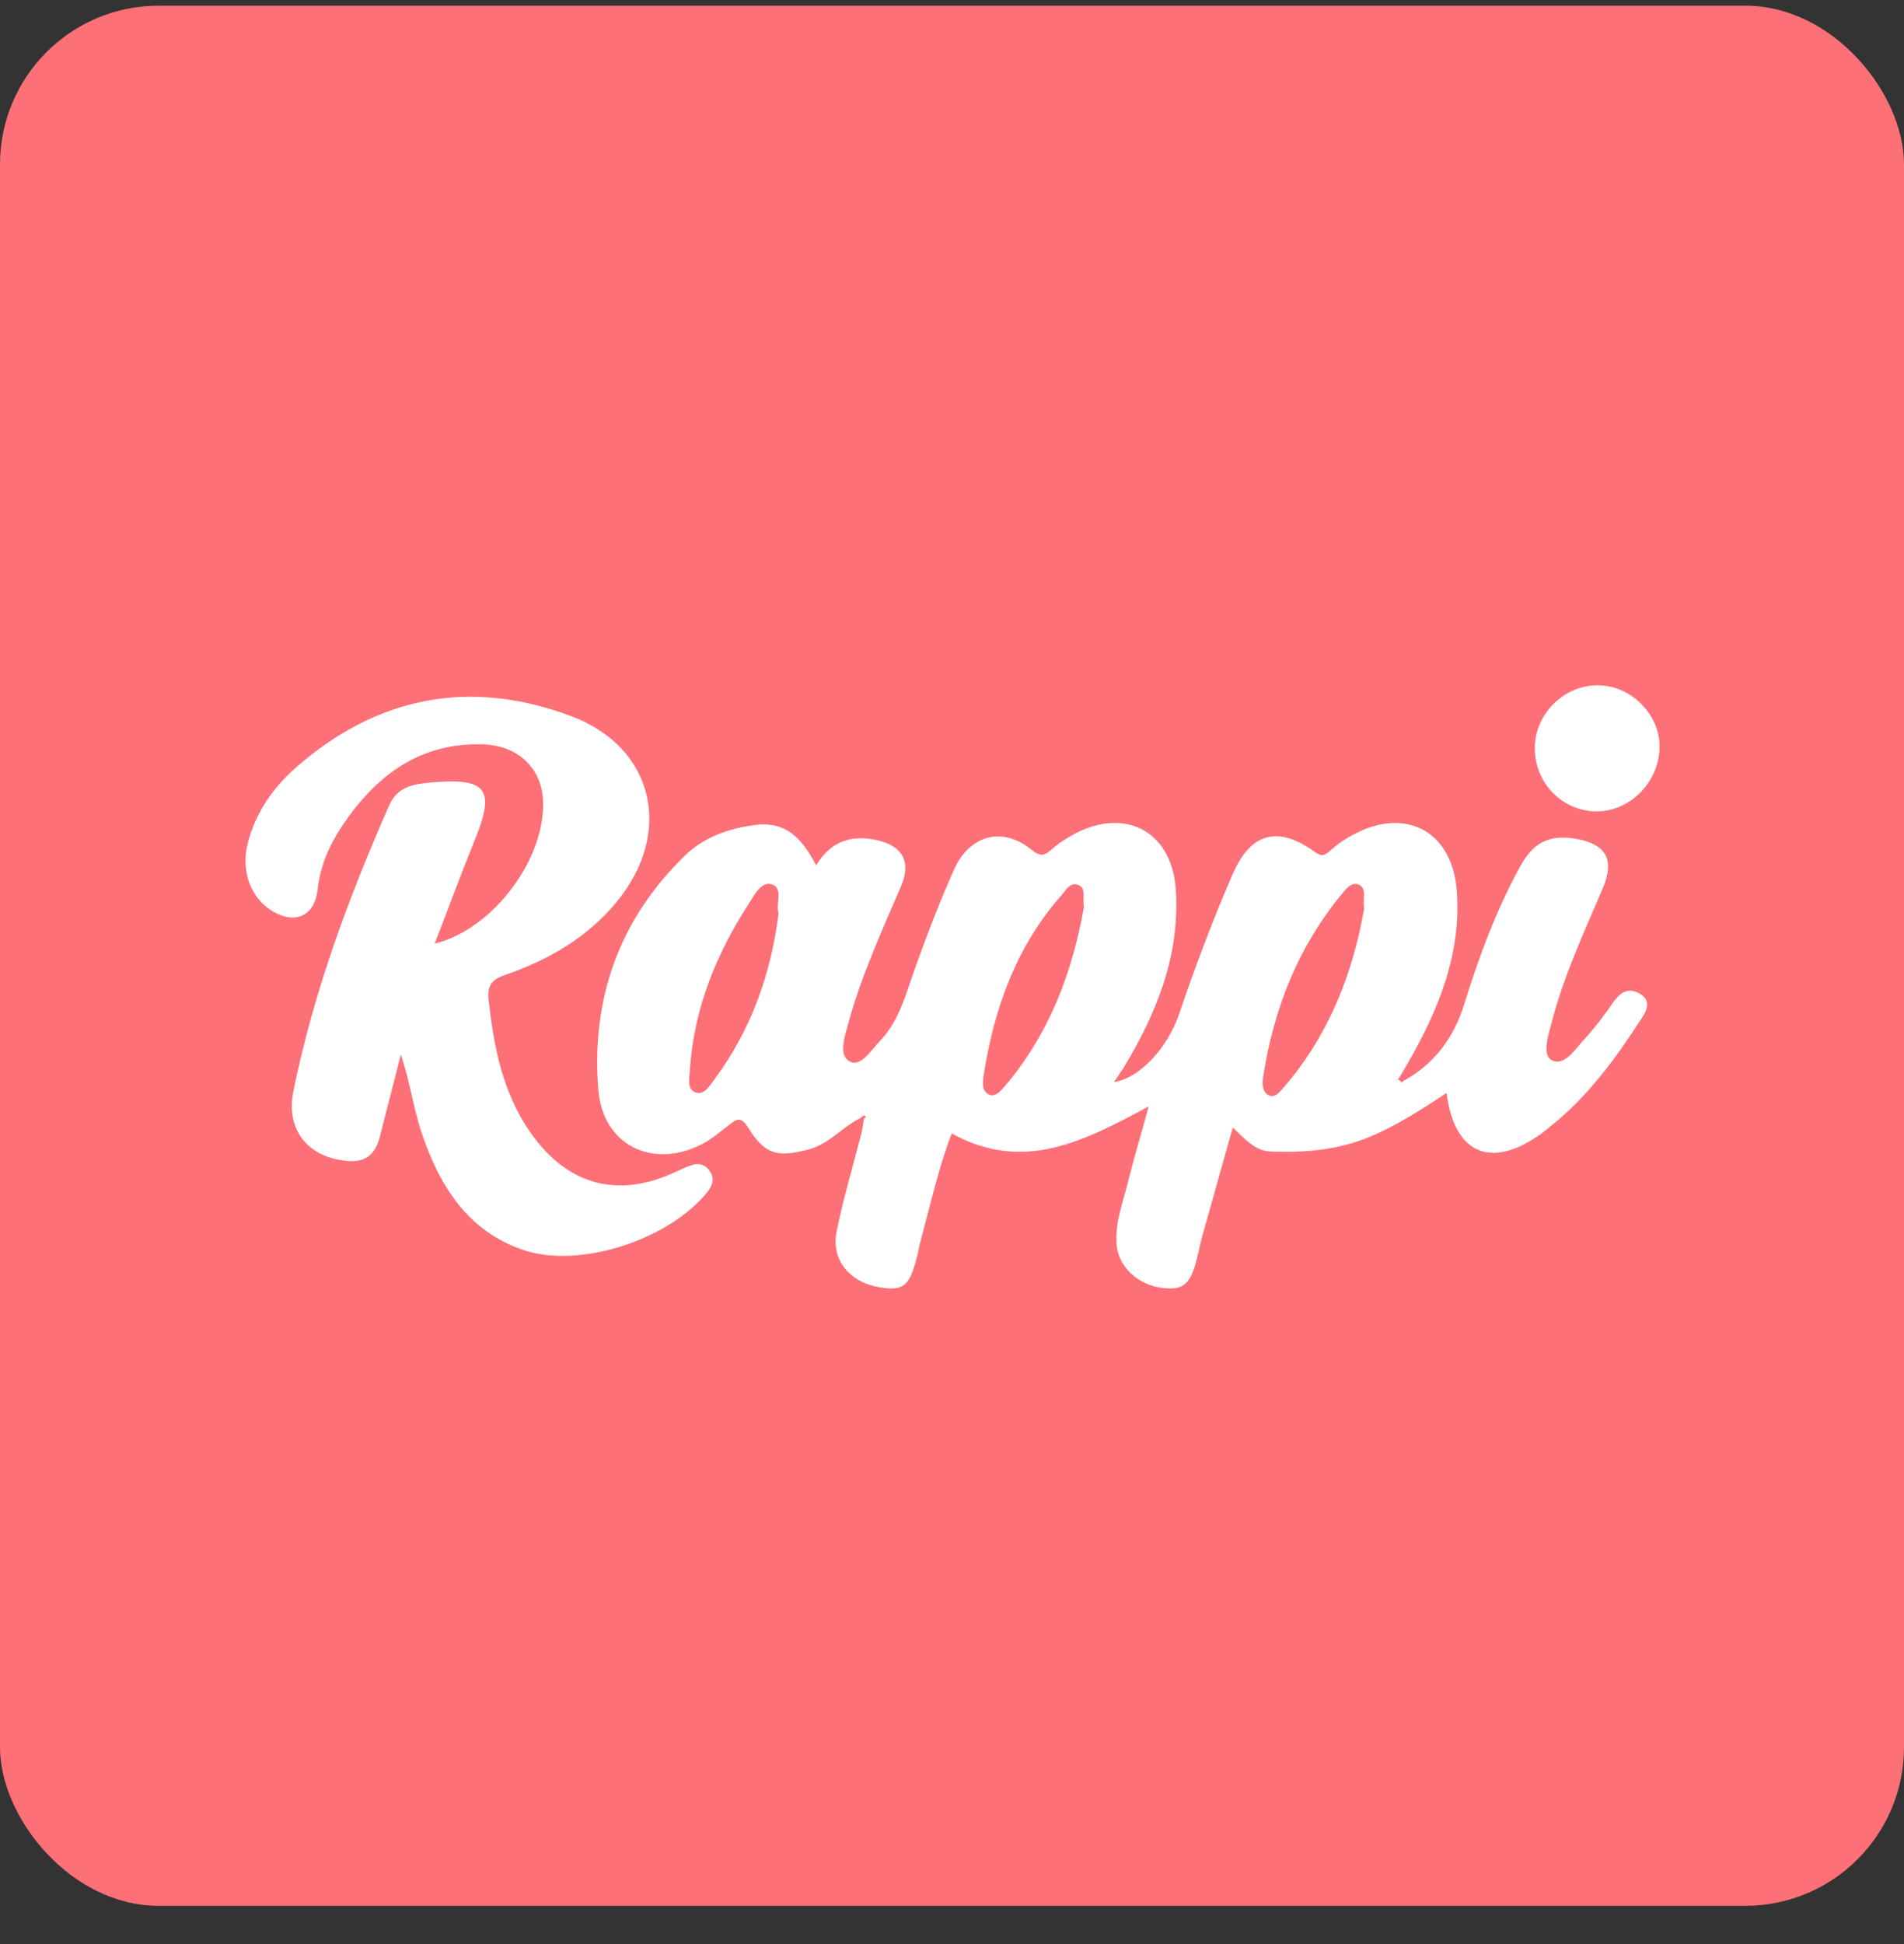 <svg width="48" height="49" viewBox="0 0 48 49" fill="none" xmlns="http://www.w3.org/2000/svg">
<rect x="0" y="0" width="48" height="49" fill="#333333" stroke="none"/>
<g clip-path="url(#clip0_559_12860)">
<path d="M47.425 -3H0.575C-1.952 -3 -4 -0.982 -4 1.506V47.494C-4 49.983 -1.952 52 0.575 52H47.425C49.952 52 52 49.983 52 47.494V1.506C52 -0.982 49.952 -3 47.425 -3Z" fill="#FE7077"/>
<g clip-path="url(#clip1_559_12860)">
<path d="M21.683 28.186C21.23 28.409 20.903 28.834 20.386 28.972C19.585 29.184 19.279 29.099 18.846 28.398C18.688 28.154 18.572 28.196 18.393 28.345C18.172 28.515 17.95 28.706 17.708 28.834C16.453 29.482 15.187 28.866 15.082 27.453C14.903 25.169 15.609 23.172 17.275 21.558C17.76 21.091 18.383 20.878 19.036 20.793C19.711 20.708 20.154 20.995 20.576 21.813C20.945 21.186 21.493 21.027 22.147 21.186C22.769 21.335 22.97 21.739 22.717 22.333C22.232 23.47 21.715 24.585 21.388 25.785C21.303 26.115 21.124 26.593 21.419 26.752C21.704 26.911 21.957 26.465 22.189 26.231C22.537 25.87 22.727 25.403 22.885 24.936C23.233 23.916 23.613 22.907 24.045 21.93C24.436 21.048 25.269 20.815 26.007 21.42C26.239 21.611 26.344 21.558 26.523 21.399C26.692 21.25 26.892 21.123 27.093 21.016C28.401 20.326 29.571 20.985 29.645 22.471C29.74 24.107 29.149 25.552 28.327 26.911C28.253 27.028 28.169 27.145 28.084 27.272C28.706 27.187 29.423 26.444 29.729 25.552C30.13 24.362 30.573 23.194 31.069 22.047C31.522 20.995 32.207 20.793 33.146 21.473C33.336 21.611 33.41 21.547 33.536 21.441C33.758 21.239 34.011 21.08 34.285 20.953C35.529 20.379 36.594 21.016 36.721 22.397C36.858 24.022 36.267 25.445 35.487 26.805C35.413 26.932 35.339 27.049 35.276 27.166C35.244 27.209 35.128 27.23 35.202 27.304C35.255 27.357 35.329 27.315 35.371 27.251C36.151 26.826 36.647 26.168 36.91 25.318C37.29 24.107 37.722 22.918 38.345 21.802C38.672 21.218 39.083 21.027 39.747 21.144C40.496 21.282 40.707 21.675 40.412 22.376C39.937 23.491 39.42 24.596 39.114 25.785C39.03 26.104 38.872 26.582 39.114 26.72C39.441 26.89 39.705 26.444 39.937 26.2C40.211 25.902 40.454 25.573 40.686 25.244C40.865 24.989 41.076 24.883 41.35 25.052C41.635 25.233 41.519 25.467 41.371 25.69C40.717 26.699 40.011 27.665 39.051 28.419C38.956 28.494 38.861 28.579 38.756 28.642C37.554 29.46 36.657 29.057 36.468 27.548C35.824 27.973 35.202 28.377 34.506 28.664C33.705 28.993 32.872 29.057 32.028 29.025C31.638 29.004 31.406 28.727 31.079 28.419C30.805 29.396 30.541 30.321 30.288 31.234C30.256 31.351 30.235 31.478 30.204 31.595C30.035 32.349 29.866 32.519 29.339 32.466C28.685 32.402 28.169 31.914 28.147 31.33C28.116 30.767 28.327 30.257 28.453 29.726C28.601 29.131 28.78 28.547 28.959 27.888C27.346 28.749 25.817 29.577 23.993 28.568C23.687 29.354 23.476 30.278 23.233 31.181C23.202 31.298 23.17 31.425 23.149 31.542C22.949 32.413 22.801 32.551 22.168 32.445C21.409 32.317 20.945 31.744 21.093 31.032C21.261 30.204 21.504 29.396 21.715 28.568C21.746 28.451 21.757 28.324 21.778 28.207C21.82 28.175 21.841 28.143 21.789 28.111C21.736 28.133 21.704 28.175 21.683 28.186ZM27.325 22.864C27.283 22.631 27.388 22.397 27.198 22.312C26.998 22.217 26.882 22.418 26.776 22.546C25.617 23.852 25.058 25.424 24.794 27.124C24.773 27.294 24.752 27.517 24.942 27.591C25.1 27.655 25.226 27.495 25.332 27.378C26.46 26.051 27.04 24.489 27.325 22.864ZM34.39 22.907C34.348 22.652 34.464 22.397 34.264 22.302C34.063 22.206 33.916 22.429 33.8 22.567C32.714 23.895 32.112 25.435 31.849 27.113C31.817 27.283 31.817 27.517 31.975 27.602C32.155 27.697 32.292 27.485 32.397 27.368C33.515 26.061 34.105 24.521 34.39 22.907ZM19.627 23.024C19.553 22.758 19.753 22.387 19.458 22.291C19.195 22.206 19.026 22.546 18.889 22.758C18.056 24.043 17.486 25.435 17.391 26.985C17.381 27.177 17.307 27.463 17.549 27.538C17.75 27.602 17.887 27.378 17.992 27.23C18.931 25.977 19.437 24.553 19.627 23.024Z" fill="white"/>
<path d="M10.105 26.578C9.936 27.258 9.757 27.927 9.588 28.607C9.462 29.127 9.198 29.319 8.692 29.255C7.743 29.149 7.205 28.458 7.395 27.513C7.901 25.006 8.787 22.627 9.81 20.301C10.01 19.845 10.39 19.77 10.801 19.728C12.299 19.59 12.509 19.876 11.94 21.247C11.602 22.075 11.297 22.914 10.959 23.785C12.446 23.413 13.754 21.639 13.691 20.174C13.648 19.345 13.047 18.782 12.151 18.761C10.569 18.719 9.472 19.558 8.629 20.811C8.302 21.3 8.07 21.831 8.007 22.425C7.933 23.073 7.458 23.307 6.889 22.978C6.319 22.648 6.056 21.948 6.256 21.215C6.456 20.471 6.878 19.866 7.437 19.366C9.493 17.55 11.845 17.094 14.397 18.049C16.569 18.867 17.012 21.13 15.399 22.903C14.671 23.711 13.754 24.22 12.741 24.571C12.383 24.688 12.277 24.858 12.32 25.219C12.457 26.462 12.699 27.662 13.479 28.692C14.376 29.871 15.578 30.179 16.928 29.584C17.107 29.51 17.276 29.414 17.455 29.361C17.634 29.308 17.803 29.361 17.909 29.542C18.014 29.722 17.961 29.871 17.845 30.03C16.875 31.252 14.608 31.985 13.195 31.507C11.761 31.018 11.065 29.86 10.611 28.501C10.411 27.874 10.326 27.226 10.105 26.578Z" fill="white"/>
<path d="M41.837 18.868C41.805 19.76 41.046 20.483 40.192 20.451C39.327 20.408 38.663 19.686 38.694 18.794C38.726 17.944 39.485 17.233 40.34 17.275C41.162 17.307 41.869 18.05 41.837 18.868Z" fill="white"/>
<path d="M35.339 27.28C35.297 27.344 35.213 27.376 35.171 27.333C35.097 27.259 35.213 27.238 35.245 27.195C35.266 27.216 35.308 27.248 35.339 27.28Z" fill="white"/>
</g>
</g>
<defs>
<clipPath id="clip0_559_12860">
<rect y="0.143" width="48" height="47.893" rx="4" fill="white"/>
</clipPath>
<clipPath id="clip1_559_12860">
<rect width="35.647" height="15.414" fill="white" transform="translate(6.189 17.273)"/>
</clipPath>
</defs>
</svg>
